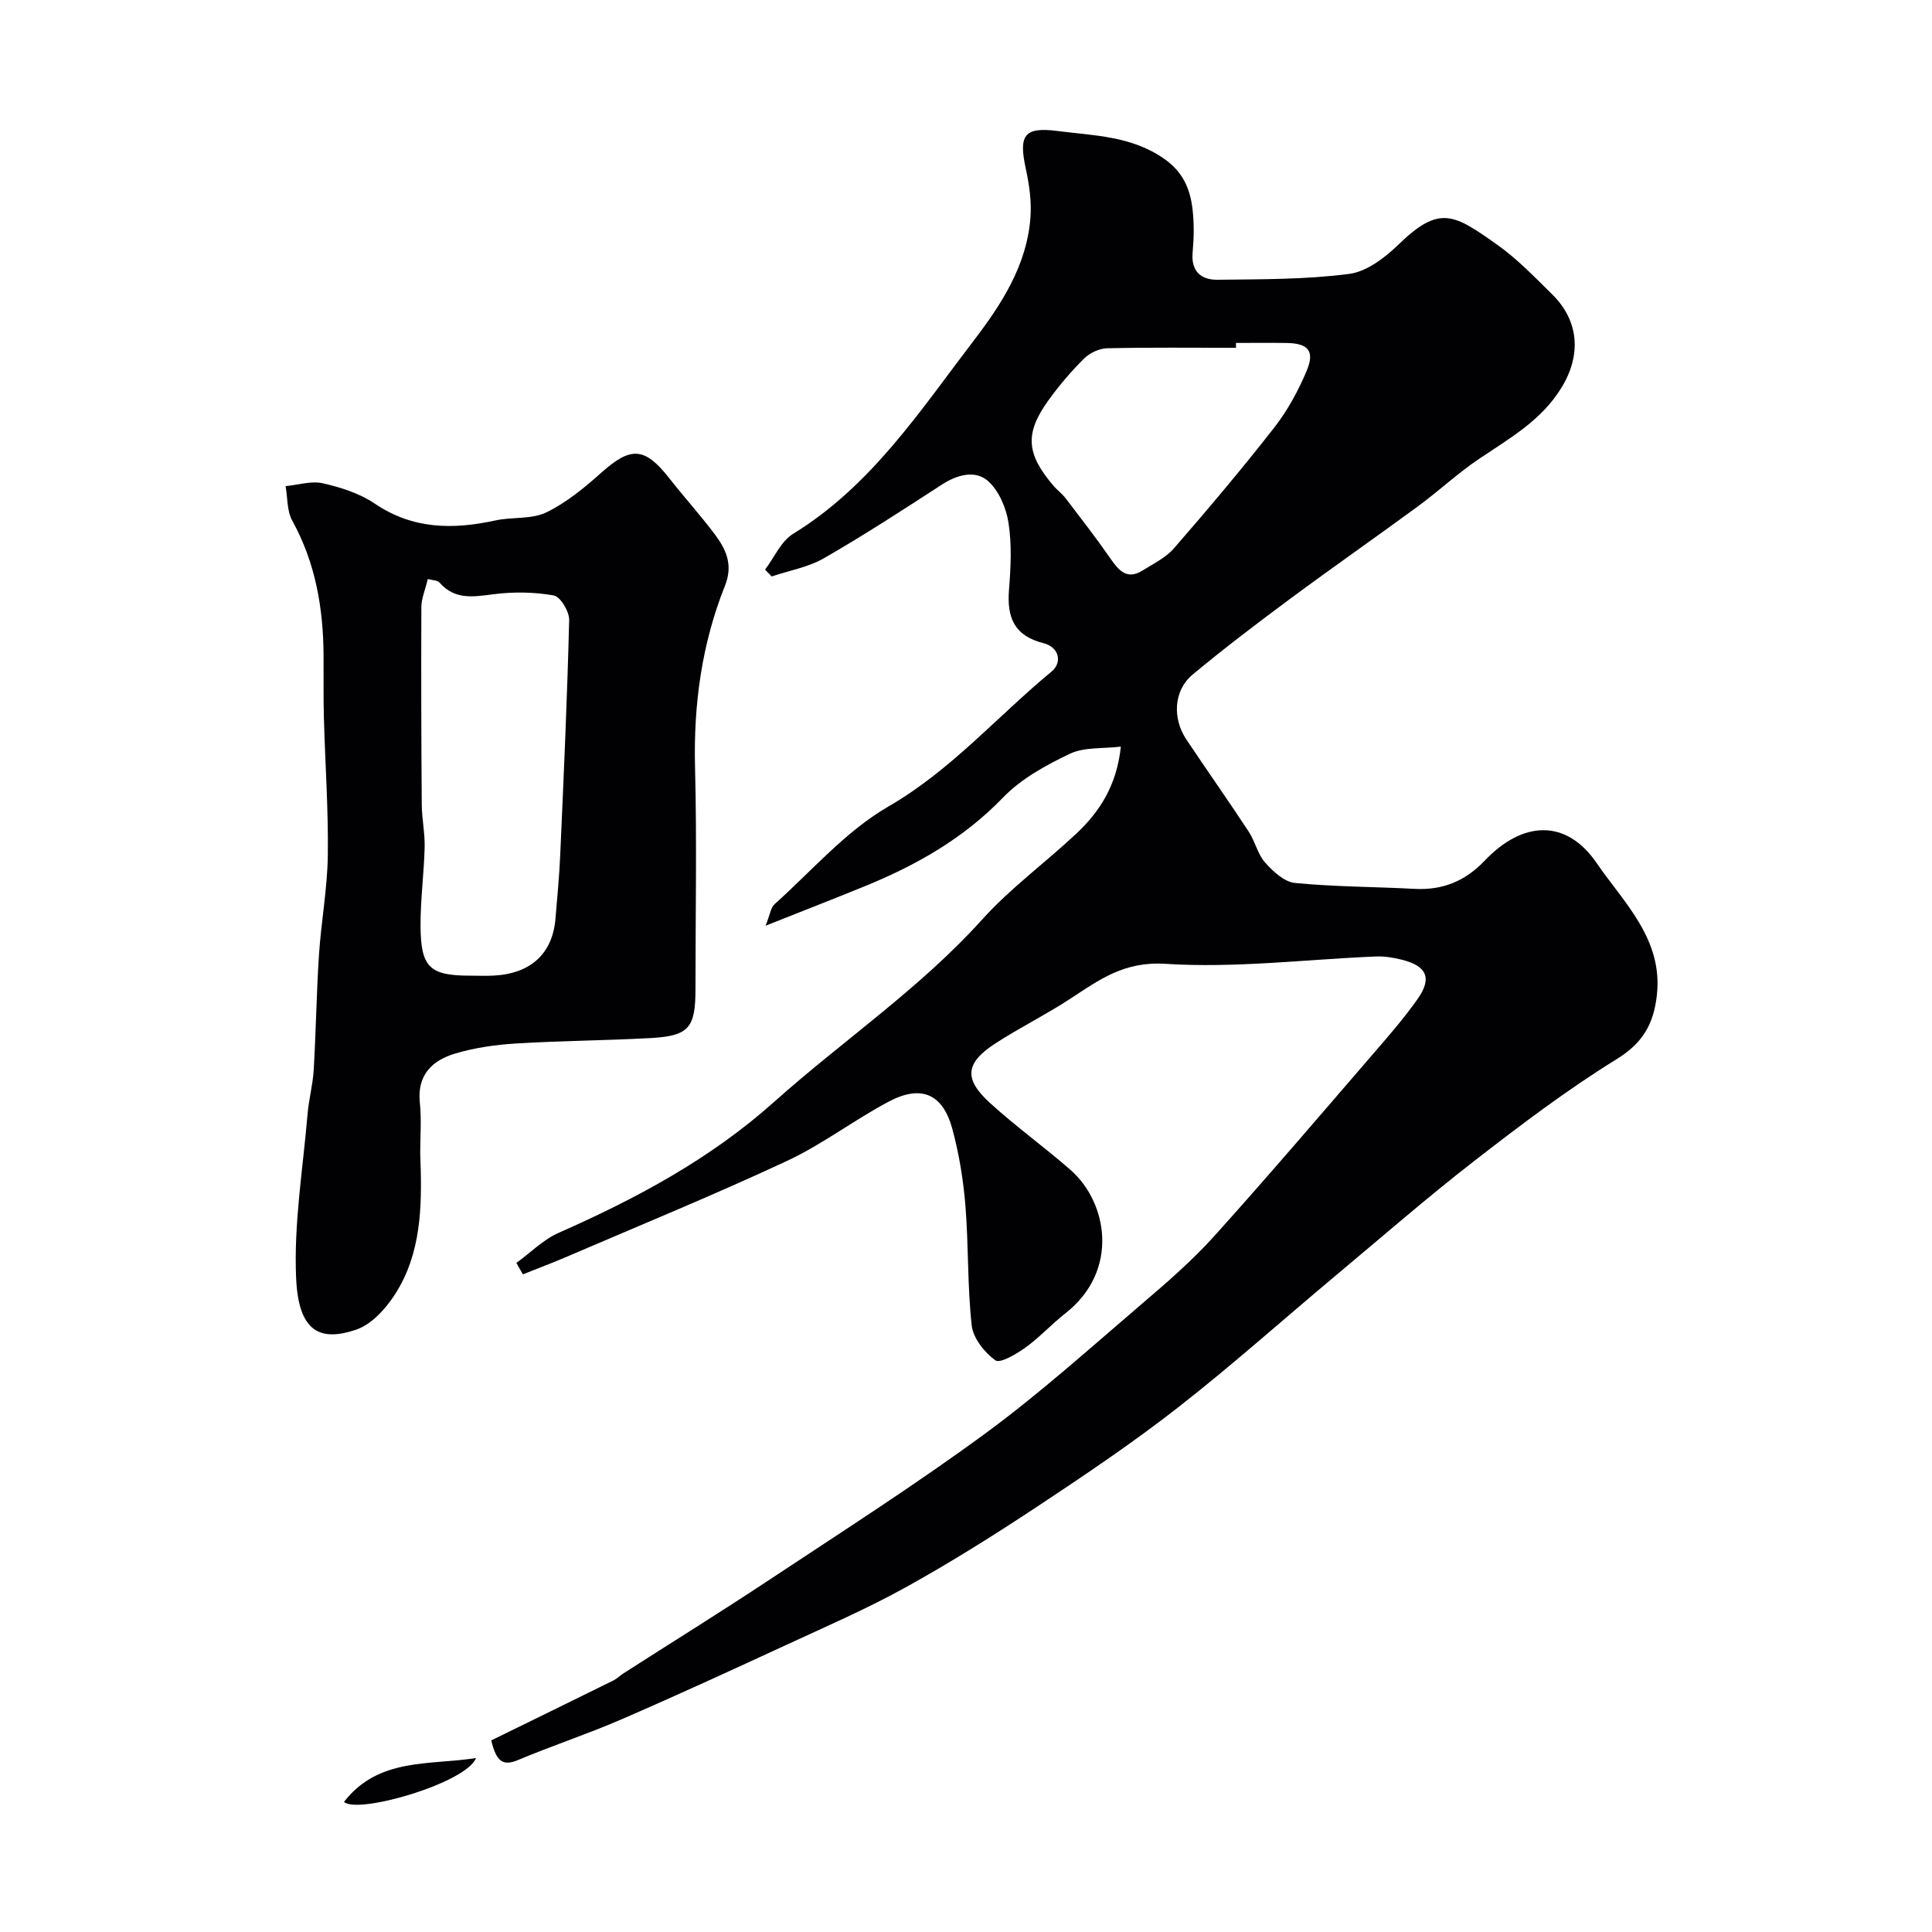 <svg enable-background="new 0 0 400 400" viewBox="0 0 400 400" xmlns="http://www.w3.org/2000/svg"><g fill="#010103"><path d="m106.91 261.48c2.9-2.11 5.55-4.82 8.76-6.24 16.06-7.08 31.42-15.32 44.55-27.06 14.25-12.74 30.22-23.48 43.14-37.82 5.82-6.46 12.99-11.69 19.38-17.67 4.86-4.55 8.45-9.94 9.32-18.11-3.71.45-7.57.06-10.58 1.49-4.95 2.36-10.08 5.18-13.83 9.07-8.21 8.51-18.05 14.05-28.76 18.41-6.32 2.57-12.67 5.05-20.38 8.11.9-2.25 1.05-3.73 1.86-4.46 7.72-6.92 14.75-15.13 23.56-20.22 12.99-7.51 22.52-18.64 33.77-27.93 2.27-1.87 1.62-5.05-1.64-5.88-6.09-1.54-7.6-5.32-7.16-11.03.37-4.64.61-9.41-.11-13.96-.49-3.11-2.05-6.74-4.35-8.69-2.57-2.17-6.25-1.22-9.37.8-8.06 5.23-16.13 10.48-24.45 15.27-3.26 1.88-7.21 2.56-10.85 3.79-.46-.47-.91-.95-1.37-1.42 1.91-2.51 3.3-5.87 5.81-7.41 16.2-9.94 26.32-25.52 37.44-40.07 5.7-7.46 10.96-15.55 11.69-25.39.25-3.31-.23-6.77-.94-10.03-1.52-6.97-.46-8.82 6.55-7.91 7.49.97 15.22 1 22 5.7 3.99 2.76 5.44 6.25 5.95 10.47.35 2.96.29 6.01.02 8.99-.36 3.96 1.82 5.68 5.16 5.64 9.1-.11 18.26-.04 27.24-1.21 3.67-.47 7.47-3.4 10.3-6.15 8.47-8.22 11.47-6.17 20.31.07 4.15 2.93 7.75 6.69 11.4 10.28 5.6 5.49 6.09 12.53 2.02 19.25-4.15 6.87-10.81 10.59-17.15 14.86-4.38 2.95-8.28 6.61-12.55 9.75-8.82 6.48-17.8 12.73-26.6 19.25-6.83 5.07-13.62 10.22-20.15 15.66-3.91 3.26-4.21 9.04-1.26 13.45 4.26 6.37 8.68 12.64 12.89 19.05 1.33 2.02 1.84 4.65 3.4 6.4 1.64 1.85 3.98 4.02 6.2 4.23 8.22.8 16.52.78 24.78 1.22 5.8.3 10.43-1.59 14.51-5.87 7.82-8.21 16.84-8.72 23.19.58 5.53 8.09 13.72 15.65 12.43 27.27-.66 5.97-2.88 9.92-8.35 13.29-10.25 6.33-19.93 13.67-29.47 21.07-9.85 7.65-19.26 15.85-28.83 23.85-10.84 9.07-21.39 18.51-32.52 27.2-9.38 7.32-19.28 13.99-29.21 20.56-8.84 5.85-17.84 11.5-27.11 16.64-7.96 4.41-16.35 8.06-24.63 11.88-11.4 5.27-22.82 10.52-34.34 15.51-7 3.03-14.28 5.42-21.31 8.38-3.19 1.34-4.53.28-5.56-4.06 8.27-4.05 16.8-8.22 25.31-12.42.72-.36 1.32-.97 2-1.42 10.12-6.49 20.34-12.83 30.36-19.47 14.95-9.91 30.09-19.58 44.54-30.18 11.37-8.34 21.89-17.84 32.63-27.01 5.16-4.4 10.32-8.89 14.85-13.91 11.23-12.48 22.13-25.26 33.1-37.97 3.11-3.6 6.24-7.21 8.98-11.09 3.07-4.35 1.96-6.86-3.28-8.17-1.73-.43-3.57-.73-5.33-.66-14.54.6-29.14 2.45-43.58 1.52-8.53-.55-13.69 3.29-19.73 7.25-5.01 3.28-10.42 5.95-15.45 9.21-6.26 4.06-6.63 7.35-1.13 12.36 5.33 4.86 11.22 9.09 16.65 13.84 7.71 6.75 10.17 20.9-1.05 29.7-2.85 2.23-5.32 4.96-8.25 7.07-1.88 1.35-5.27 3.37-6.25 2.66-2.26-1.63-4.61-4.59-4.9-7.24-.91-8.2-.63-16.53-1.3-24.77-.43-5.33-1.31-10.71-2.7-15.87-1.97-7.29-6.43-9.25-13.16-5.69-7.2 3.81-13.76 8.87-21.11 12.3-14.98 6.99-30.29 13.26-45.49 19.79-3.02 1.3-6.11 2.46-9.16 3.68-.43-.77-.89-1.57-1.35-2.36zm148.98-190.48c0 .34 0 .67.01 1.01-8.91 0-17.82-.11-26.73.1-1.62.04-3.57.98-4.74 2.14-2.67 2.65-5.14 5.55-7.34 8.6-4.98 6.89-4.64 11.13 1.09 17.8.76.88 1.74 1.58 2.43 2.49 3.14 4.12 6.32 8.21 9.27 12.46 1.75 2.52 3.45 4.55 6.7 2.5 2.25-1.41 4.8-2.64 6.49-4.59 7.08-8.16 14.07-16.43 20.72-24.95 2.75-3.52 4.98-7.6 6.72-11.73 1.76-4.16.36-5.75-4.15-5.82-3.49-.05-6.98-.01-10.47-.01z"/><path d="m87 238.77c.35 9.42.48 18.96-4.16 27.43-2.02 3.68-5.42 7.86-9.12 9.1-7.39 2.5-11.91.52-12.41-10.64-.51-11.26 1.41-22.63 2.36-33.94.26-3.09 1.1-6.14 1.28-9.23.47-7.93.57-15.88 1.09-23.8.45-6.88 1.74-13.72 1.83-20.59.13-9.46-.55-18.93-.81-28.4-.12-4.33-.04-8.66-.07-13-.06-9.78-1.66-19.17-6.48-27.9-1.12-2.02-.95-4.75-1.38-7.15 2.59-.25 5.32-1.13 7.72-.59 3.72.85 7.62 2.09 10.73 4.2 7.89 5.35 16.2 5.41 25 3.49 3.49-.76 7.48-.19 10.54-1.67 4.19-2.03 7.95-5.16 11.47-8.3 6.02-5.36 8.9-5.23 13.93 1.18 3.04 3.87 6.35 7.54 9.32 11.46 2.41 3.18 4.03 6.41 2.26 10.84-4.8 12.03-6.53 24.59-6.2 37.58.39 15.32.09 30.66.09 45.99 0 8.03-1.38 9.67-9.44 10.1-9.26.5-18.54.55-27.79 1.12-4.19.26-8.47.87-12.48 2.06-4.74 1.41-7.95 4.4-7.36 10.15.37 3.48.08 7.01.08 10.51zm1.57-118.89c-.55 2.31-1.32 4.04-1.33 5.78-.06 13.64-.02 27.27.08 40.91.02 2.95.67 5.9.6 8.85-.14 5.44-.88 10.87-.85 16.3.04 8.58 1.92 10.28 10.25 10.28 1.67 0 3.34.08 5-.02 7.6-.43 12.07-4.57 12.68-11.73.37-4.43.8-8.85.99-13.29.72-16.19 1.45-32.39 1.85-48.59.04-1.75-1.81-4.84-3.19-5.09-4.06-.72-8.37-.78-12.47-.25-4.18.54-8.01 1.22-11.19-2.42-.42-.49-1.46-.46-2.42-.73z"/><path d="m98.56 363.98c-2.03 5.2-24.55 11.7-27.34 9.08 7.16-9.24 17.74-7.55 27.34-9.08z"/></g></svg>
